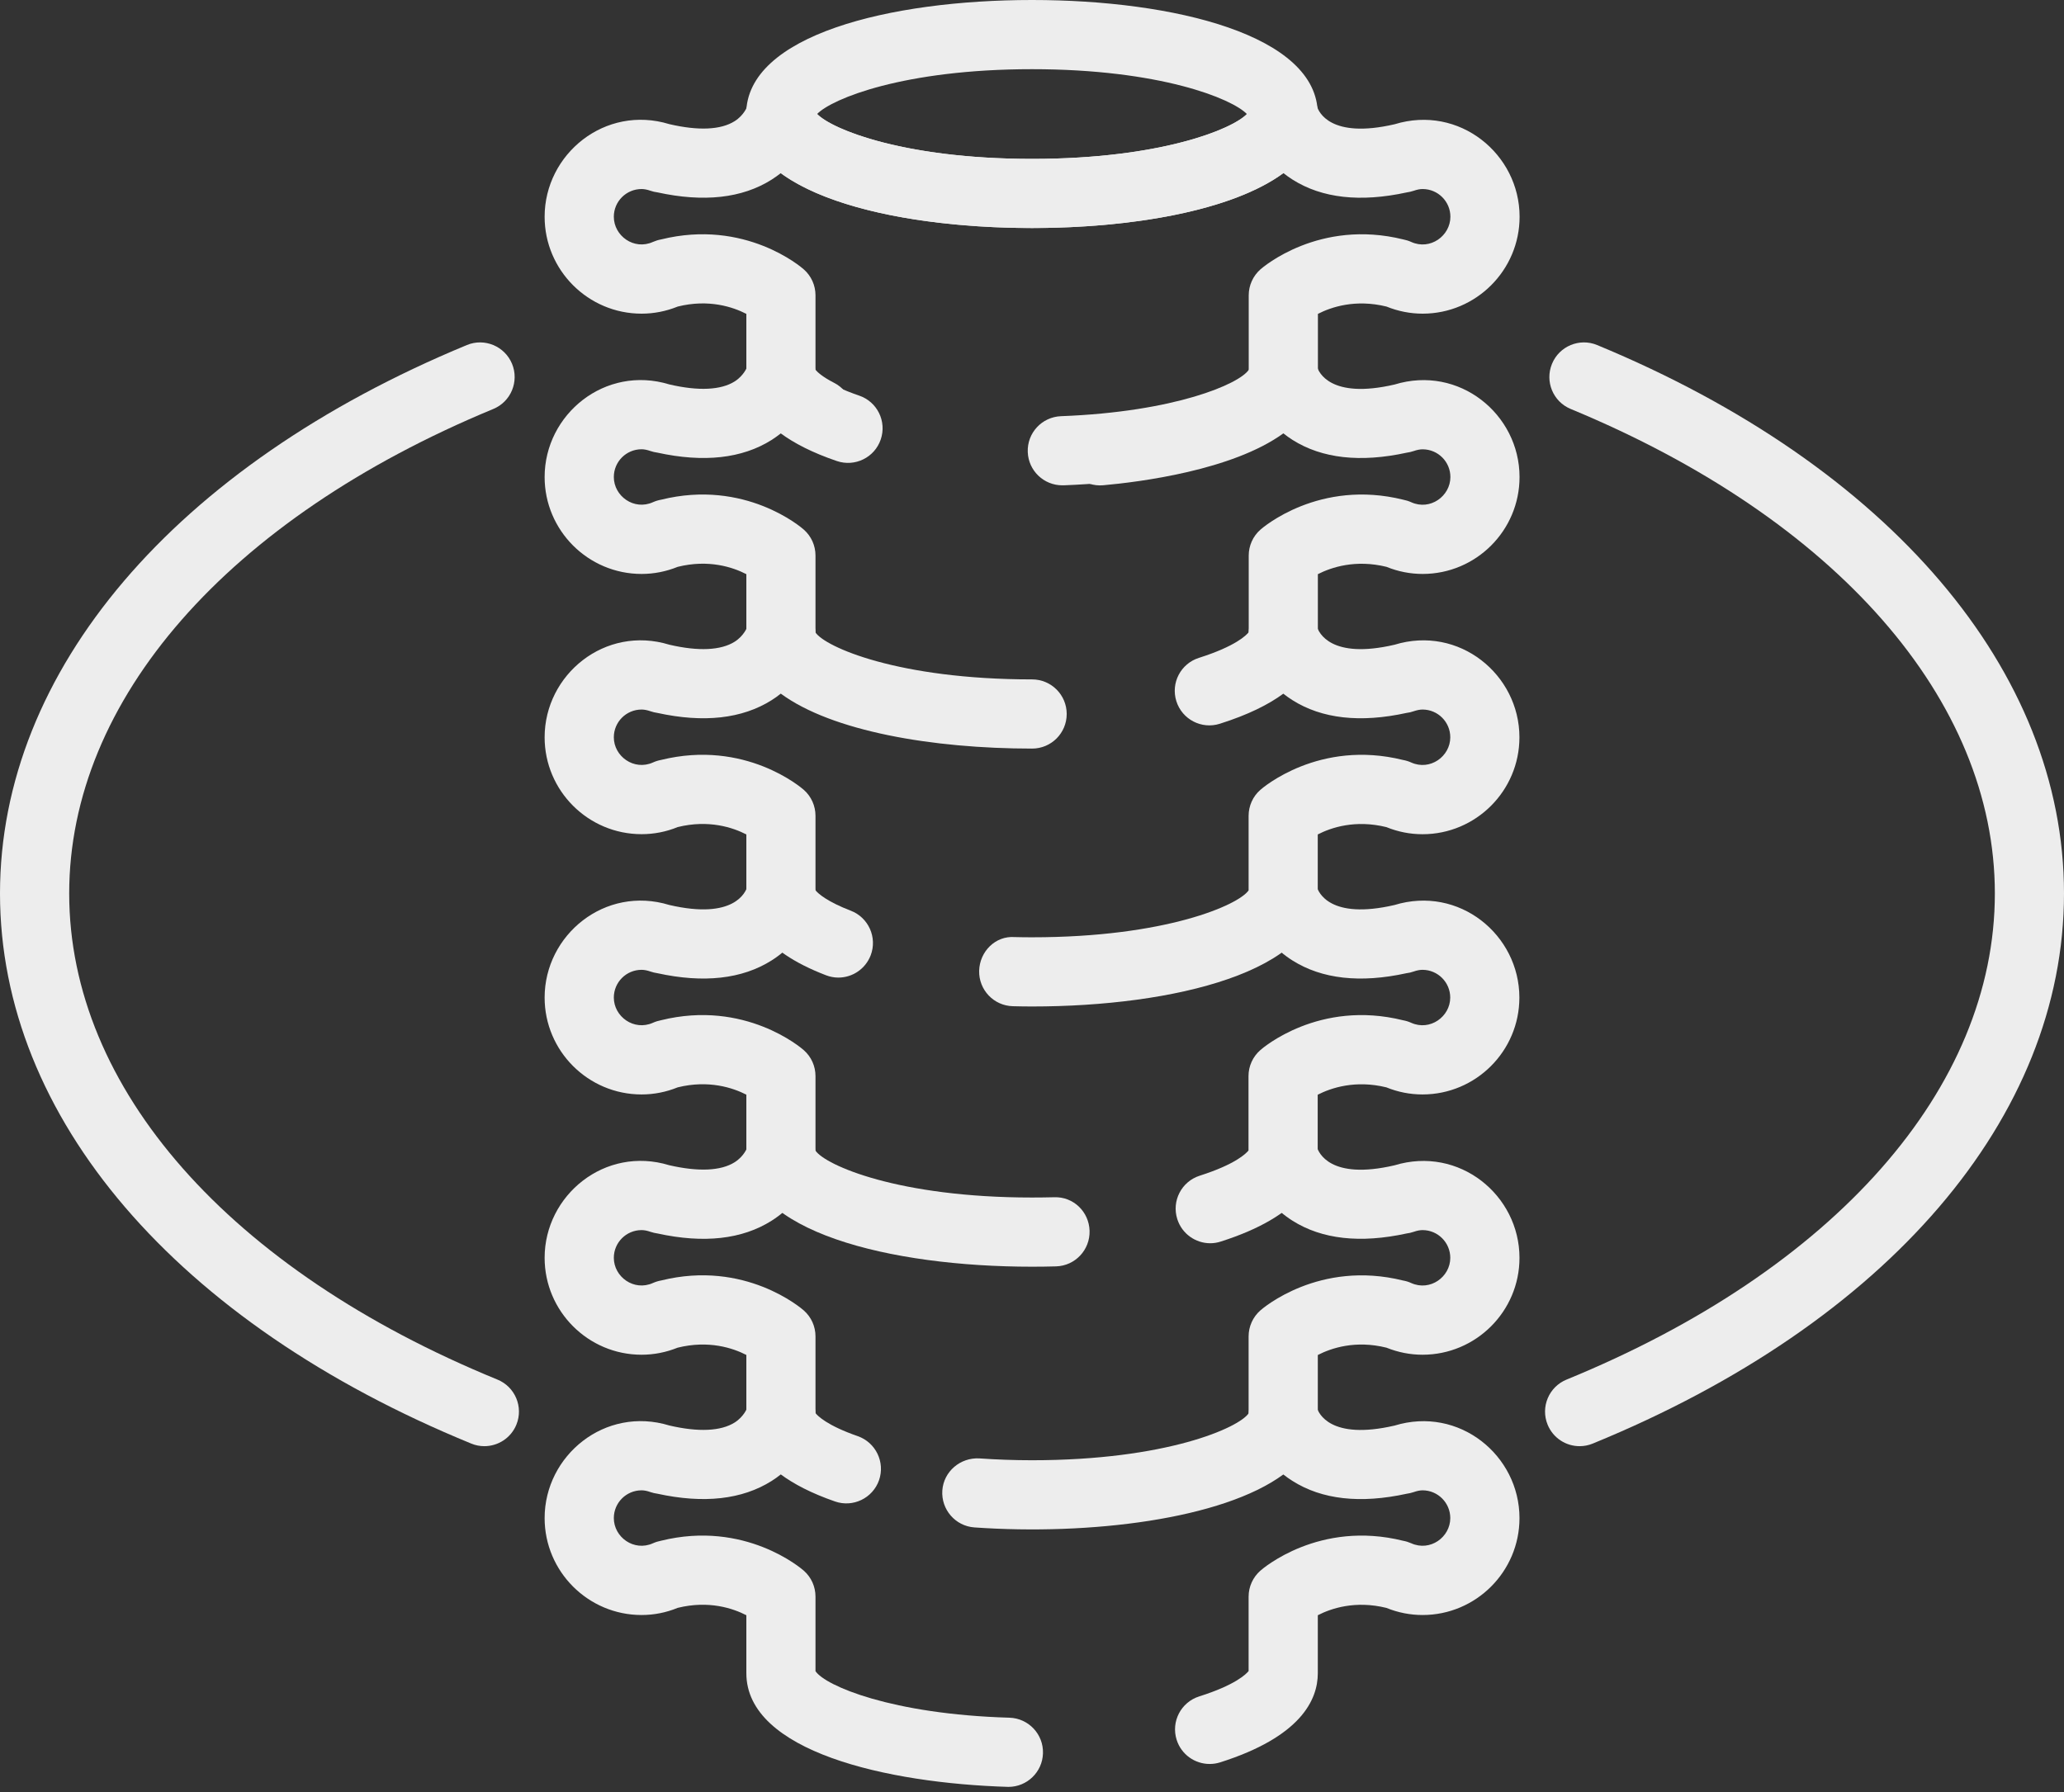 <svg width="38" height="33" viewBox="0 0 38 33" fill="none" xmlns="http://www.w3.org/2000/svg">
<rect x="0" y="0" width="38" height="33" fill="#333333" stroke="none"/>
<path d="M19 4.199C16.381 4.199 13.738 3.55 13.738 2.1C13.738 0.649 16.381 0 19 0C21.618 0 24.261 0.649 24.261 2.1C24.261 3.55 21.618 4.199 19 4.199ZM15.043 2.1C15.316 2.382 16.643 2.926 19 2.926C21.356 2.926 22.683 2.382 22.956 2.1C22.684 1.817 21.356 1.274 19 1.274C16.643 1.274 15.316 1.817 15.043 2.1Z" fill="#EDEDED"/>
<path d="M19.558 8.937C19.217 8.937 18.935 8.668 18.922 8.325C18.908 7.973 19.182 7.678 19.534 7.664C21.631 7.585 22.814 7.072 22.99 6.811V5.438C22.99 5.255 23.069 5.081 23.206 4.96C23.25 4.921 24.29 4.026 25.835 4.409C25.886 4.419 25.935 4.434 25.983 4.456C26.331 4.613 26.703 4.343 26.703 3.991C26.703 3.71 26.474 3.481 26.192 3.481C26.144 3.481 26.091 3.491 26.028 3.513C25.986 3.527 25.943 3.537 25.9 3.543C25.047 3.729 24.34 3.651 23.798 3.308C23.737 3.269 23.681 3.229 23.629 3.188C22.689 3.88 20.84 4.199 19.002 4.199C17.165 4.199 15.315 3.88 14.375 3.188C14.323 3.229 14.267 3.269 14.206 3.308C13.663 3.651 12.956 3.729 12.102 3.542C12.06 3.537 12.018 3.527 11.977 3.513C11.914 3.491 11.86 3.481 11.812 3.481C11.53 3.481 11.301 3.71 11.301 3.991C11.301 4.343 11.672 4.613 12.021 4.455C12.07 4.434 12.12 4.418 12.171 4.409C13.717 4.026 14.755 4.921 14.798 4.96C14.936 5.081 15.014 5.255 15.014 5.438V6.809C15.046 6.85 15.144 6.941 15.355 7.049C15.669 7.209 15.793 7.593 15.632 7.906C15.472 8.219 15.088 8.343 14.775 8.183C13.92 7.745 13.741 7.215 13.741 6.848V5.78C13.494 5.653 13.049 5.503 12.478 5.645C12.263 5.732 12.04 5.776 11.812 5.776C10.828 5.776 10.027 4.975 10.027 3.991C10.027 2.838 11.139 1.924 12.323 2.286C12.859 2.411 13.272 2.392 13.526 2.231C13.697 2.123 13.755 1.965 13.755 1.964C13.825 1.646 14.121 1.433 14.446 1.466C14.756 1.5 14.994 1.752 15.013 2.06C15.191 2.328 16.531 2.926 19.002 2.926C21.474 2.926 22.813 2.328 22.991 2.06C23.01 1.752 23.248 1.5 23.559 1.466C23.884 1.433 24.18 1.646 24.249 1.964C24.275 2.051 24.487 2.564 25.676 2.288C26.866 1.923 27.977 2.838 27.977 3.991C27.977 4.975 27.176 5.776 26.192 5.776C25.965 5.776 25.741 5.732 25.526 5.645C24.955 5.505 24.511 5.653 24.264 5.78V6.848C24.264 8.257 21.846 8.851 19.582 8.937C19.574 8.937 19.566 8.937 19.558 8.937Z" fill="#EDEDED"/>
<path d="M14.378 12.278C14.026 12.278 13.741 11.993 13.741 11.641V10.573C13.494 10.446 13.05 10.296 12.478 10.438C12.263 10.525 12.04 10.569 11.812 10.569C10.828 10.569 10.027 9.768 10.027 8.784C10.027 7.631 11.139 6.717 12.323 7.079C12.859 7.204 13.272 7.184 13.526 7.024C13.697 6.915 13.755 6.758 13.755 6.757C13.825 6.439 14.125 6.224 14.445 6.259C14.755 6.292 14.993 6.544 15.013 6.85C15.051 6.899 15.227 7.083 15.818 7.285C16.151 7.398 16.329 7.76 16.215 8.093C16.102 8.426 15.74 8.603 15.407 8.49C14.955 8.336 14.621 8.162 14.375 7.981C14.323 8.022 14.267 8.062 14.207 8.101C13.663 8.444 12.956 8.522 12.102 8.335C12.06 8.329 12.018 8.32 11.977 8.306C11.914 8.284 11.86 8.273 11.812 8.273C11.53 8.273 11.301 8.502 11.301 8.784C11.301 9.136 11.672 9.405 12.021 9.248C12.07 9.226 12.12 9.211 12.171 9.202C13.716 8.818 14.755 9.713 14.798 9.752C14.936 9.873 15.014 10.047 15.014 10.23V11.641C15.014 11.993 14.729 12.278 14.378 12.278Z" fill="#EDEDED"/>
<path d="M23.626 12.278C23.275 12.278 22.99 11.993 22.99 11.641V10.231C22.99 10.048 23.068 9.874 23.206 9.753C23.25 9.714 24.29 8.818 25.835 9.202C25.885 9.212 25.935 9.227 25.983 9.249C26.331 9.406 26.703 9.136 26.703 8.784C26.703 8.503 26.474 8.274 26.192 8.274C26.144 8.274 26.09 8.284 26.027 8.306C25.985 8.32 25.943 8.33 25.899 8.336C25.047 8.522 24.34 8.444 23.797 8.101C23.736 8.062 23.68 8.022 23.628 7.98C22.689 8.663 20.969 8.877 20.311 8.936C19.956 8.967 19.651 8.708 19.62 8.358C19.589 8.007 19.847 7.698 20.198 7.667C22.039 7.503 22.867 7.028 22.991 6.853C23.01 6.545 23.248 6.293 23.558 6.26C23.883 6.223 24.179 6.439 24.249 6.757C24.275 6.844 24.486 7.357 25.675 7.081C26.866 6.716 27.976 7.631 27.976 8.784C27.976 9.769 27.176 10.569 26.192 10.569C25.964 10.569 25.74 10.525 25.526 10.438C24.954 10.298 24.511 10.447 24.263 10.573V11.641C24.263 11.993 23.978 12.278 23.626 12.278Z" fill="#EDEDED"/>
<path d="M15.435 18.002C15.359 18.002 15.282 17.988 15.207 17.959C13.995 17.495 13.741 16.873 13.741 16.433V15.366C13.494 15.239 13.05 15.089 12.478 15.23C12.263 15.318 12.04 15.361 11.812 15.361C10.828 15.361 10.027 14.561 10.027 13.577C10.027 12.423 11.139 11.509 12.323 11.872C12.859 11.997 13.272 11.977 13.526 11.817C13.697 11.708 13.755 11.551 13.755 11.55C13.825 11.232 14.121 11.017 14.446 11.052C14.756 11.085 14.994 11.338 15.013 11.646C15.191 11.913 16.531 12.511 19.002 12.511C19.354 12.511 19.639 12.796 19.639 13.148C19.639 13.5 19.354 13.785 19.002 13.785C17.165 13.785 15.315 13.465 14.375 12.773C14.323 12.815 14.267 12.855 14.207 12.893C13.663 13.236 12.956 13.315 12.102 13.128C12.06 13.122 12.018 13.112 11.977 13.098C11.914 13.076 11.86 13.066 11.812 13.066C11.53 13.066 11.301 13.295 11.301 13.577C11.301 13.928 11.672 14.197 12.021 14.041C12.07 14.019 12.12 14.003 12.171 13.994C13.717 13.612 14.755 14.506 14.799 14.545C14.936 14.666 15.014 14.84 15.014 15.023V16.394C15.062 16.457 15.238 16.607 15.663 16.77C15.991 16.896 16.155 17.264 16.03 17.592C15.932 17.846 15.691 18.002 15.435 18.002Z" fill="#EDEDED"/>
<path d="M19 18.534C18.881 18.534 18.764 18.532 18.648 18.529C18.297 18.521 18.019 18.229 18.027 17.877C18.036 17.525 18.323 17.23 18.68 17.256C18.785 17.259 18.892 17.26 19 17.26C21.466 17.26 22.805 16.664 22.988 16.396V15.023C22.988 14.841 23.066 14.666 23.203 14.546C23.247 14.507 24.288 13.611 25.832 13.995C25.883 14.004 25.933 14.019 25.981 14.041C26.329 14.198 26.701 13.929 26.701 13.577C26.701 13.295 26.472 13.066 26.19 13.066C26.142 13.066 26.088 13.077 26.025 13.098C25.983 13.113 25.941 13.123 25.897 13.128C25.045 13.315 24.337 13.236 23.795 12.893C23.735 12.855 23.679 12.815 23.627 12.774C23.357 12.973 22.979 13.163 22.457 13.328C22.122 13.434 21.764 13.248 21.658 12.913C21.552 12.577 21.738 12.22 22.074 12.114C22.753 11.899 22.948 11.695 22.989 11.643C23.01 11.311 23.287 11.048 23.624 11.048C23.925 11.048 24.177 11.257 24.244 11.536C24.279 11.652 24.504 12.145 25.673 11.873C26.864 11.508 27.974 12.424 27.974 13.577C27.974 14.561 27.174 15.362 26.19 15.362C25.962 15.362 25.738 15.318 25.524 15.231C24.952 15.09 24.508 15.239 24.261 15.366V16.434C24.261 17.884 21.619 18.534 19 18.534Z" fill="#EDEDED"/>
<path d="M19.002 23.326C16.383 23.326 13.741 22.677 13.741 21.226V20.158C13.494 20.032 13.05 19.882 12.478 20.023C12.263 20.11 12.04 20.154 11.812 20.154C10.828 20.154 10.027 19.354 10.027 18.37C10.027 17.216 11.139 16.302 12.323 16.665C13.516 16.942 13.729 16.429 13.76 16.324C13.856 15.994 14.197 15.788 14.531 15.873C14.864 15.957 15.073 16.278 15 16.614C14.985 16.681 14.837 17.287 14.206 17.686C13.663 18.029 12.956 18.108 12.102 17.921C12.06 17.915 12.018 17.905 11.977 17.891C11.914 17.869 11.86 17.859 11.812 17.859C11.53 17.859 11.301 18.088 11.301 18.37C11.301 18.721 11.672 18.99 12.021 18.834C12.07 18.812 12.12 18.797 12.171 18.787C13.715 18.405 14.755 19.299 14.798 19.338C14.936 19.459 15.014 19.633 15.014 19.816V21.189C15.197 21.457 16.536 22.052 19.002 22.052C19.138 22.052 19.273 22.05 19.406 22.047C19.762 22.033 20.05 22.314 20.06 22.665C20.07 23.017 19.794 23.31 19.442 23.32C19.297 23.324 19.15 23.326 19.002 23.326Z" fill="#EDEDED"/>
<path d="M22.281 22.894C22.012 22.894 21.761 22.721 21.675 22.45C21.568 22.115 21.753 21.757 22.088 21.65C22.747 21.44 22.943 21.24 22.986 21.186V19.816C22.986 19.633 23.065 19.459 23.203 19.338C23.246 19.299 24.286 18.404 25.831 18.788C25.882 18.797 25.932 18.812 25.98 18.834C26.328 18.991 26.7 18.721 26.7 18.37C26.7 18.088 26.47 17.859 26.189 17.859C26.141 17.859 26.087 17.869 26.024 17.891C25.982 17.906 25.939 17.916 25.896 17.921C25.044 18.108 24.337 18.029 23.794 17.686C23.163 17.287 23.016 16.681 23.001 16.614L23.623 16.478L24.26 16.478H23.623L24.241 16.324C24.271 16.43 24.484 16.941 25.672 16.666C26.863 16.301 27.973 17.216 27.973 18.37C27.973 19.354 27.173 20.154 26.189 20.154C25.961 20.154 25.737 20.11 25.523 20.023C24.953 19.884 24.509 20.032 24.26 20.159V21.227C24.26 21.714 23.95 22.393 22.475 22.863C22.411 22.884 22.346 22.894 22.281 22.894Z" fill="#EDEDED"/>
<path d="M14.378 26.656C14.026 26.656 13.741 26.371 13.741 26.019V24.951C13.494 24.824 13.048 24.675 12.476 24.817C12.262 24.903 12.039 24.947 11.812 24.947C10.828 24.947 10.027 24.146 10.027 23.162C10.027 22.01 11.138 21.096 12.32 21.457C12.859 21.581 13.273 21.562 13.526 21.402C13.697 21.294 13.755 21.137 13.755 21.135C13.83 20.792 14.169 20.573 14.513 20.649C14.857 20.724 15.075 21.063 15 21.406C14.985 21.474 14.837 22.08 14.206 22.479C13.664 22.822 12.958 22.901 12.105 22.714C12.062 22.708 12.018 22.698 11.977 22.684C11.914 22.662 11.86 22.652 11.812 22.652C11.53 22.652 11.301 22.881 11.301 23.162C11.301 23.514 11.672 23.783 12.021 23.626C12.071 23.604 12.122 23.588 12.175 23.579C13.715 23.197 14.754 24.092 14.798 24.131C14.936 24.252 15.014 24.426 15.014 24.609V26.019C15.014 26.371 14.729 26.656 14.378 26.656Z" fill="#EDEDED"/>
<path d="M23.625 26.656C23.273 26.656 22.988 26.371 22.988 26.019V24.609C22.988 24.426 23.067 24.252 23.204 24.131C23.248 24.092 24.287 23.198 25.83 23.58C25.882 23.589 25.933 23.604 25.982 23.627C26.33 23.783 26.701 23.514 26.701 23.163C26.701 22.881 26.472 22.652 26.191 22.652C26.143 22.652 26.089 22.662 26.026 22.684C25.983 22.699 25.939 22.709 25.896 22.714C25.043 22.9 24.337 22.821 23.796 22.479C23.165 22.08 23.018 21.474 23.003 21.407L23.625 21.271L24.262 21.271H23.625L24.243 21.117C24.274 21.222 24.486 21.736 25.674 21.459C26.866 21.096 27.975 22.01 27.975 23.163C27.975 24.147 27.174 24.947 26.19 24.947C25.963 24.947 25.74 24.903 25.526 24.817C24.955 24.675 24.511 24.824 24.262 24.952V26.019C24.262 26.371 23.977 26.656 23.625 26.656Z" fill="#EDEDED"/>
<path d="M18.566 32.905C16.33 32.839 13.741 32.252 13.741 30.812V29.744C13.494 29.617 13.05 29.467 12.478 29.608C12.263 29.696 12.04 29.74 11.812 29.74C10.828 29.74 10.027 28.939 10.027 27.955C10.027 26.802 11.139 25.888 12.323 26.25C12.859 26.375 13.272 26.355 13.526 26.195C13.697 26.086 13.755 25.929 13.755 25.928C13.825 25.61 14.125 25.396 14.445 25.43C14.755 25.463 14.993 25.715 15.013 26.021C15.05 26.069 15.221 26.248 15.791 26.446C16.123 26.562 16.299 26.925 16.184 27.257C16.068 27.589 15.704 27.765 15.373 27.649C14.938 27.498 14.614 27.328 14.375 27.151C14.323 27.193 14.267 27.233 14.207 27.271C13.663 27.614 12.956 27.693 12.102 27.506C12.06 27.5 12.018 27.491 11.977 27.477C11.914 27.454 11.86 27.444 11.812 27.444C11.53 27.444 11.301 27.673 11.301 27.955C11.301 28.307 11.672 28.576 12.021 28.419C12.07 28.397 12.12 28.382 12.171 28.372C13.716 27.99 14.755 28.885 14.798 28.923C14.936 29.044 15.014 29.218 15.014 29.401V30.774C15.195 31.044 16.417 31.568 18.585 31.631C18.936 31.642 19.213 31.935 19.202 32.287C19.192 32.632 18.909 32.905 18.566 32.905Z" fill="#EDEDED"/>
<path d="M22.27 32.483C22 32.483 21.749 32.31 21.663 32.038C21.557 31.703 21.743 31.345 22.078 31.239C22.747 31.028 22.945 30.826 22.988 30.772V29.401C22.988 29.219 23.067 29.045 23.204 28.924C23.248 28.885 24.288 27.989 25.833 28.373C25.884 28.382 25.934 28.398 25.982 28.419C26.33 28.576 26.701 28.307 26.701 27.955C26.701 27.674 26.472 27.444 26.191 27.444C26.143 27.444 26.089 27.455 26.026 27.477C25.984 27.491 25.941 27.501 25.898 27.507C25.046 27.693 24.338 27.615 23.796 27.271C23.735 27.233 23.679 27.193 23.627 27.152C22.505 27.978 20.063 28.276 17.939 28.127C17.589 28.102 17.325 27.797 17.349 27.446C17.374 27.096 17.681 26.837 18.03 26.856C18.346 26.878 18.672 26.89 19 26.89C21.472 26.89 22.811 26.292 22.99 26.024C23.009 25.716 23.247 25.464 23.557 25.43C23.882 25.395 24.178 25.61 24.247 25.928C24.274 26.015 24.485 26.527 25.674 26.252C26.865 25.887 27.975 26.802 27.975 27.955C27.975 28.939 27.175 29.74 26.191 29.74C25.963 29.74 25.739 29.696 25.525 29.609C24.953 29.468 24.509 29.617 24.262 29.744V30.812C24.262 31.301 23.95 31.983 22.462 32.454C22.398 32.474 22.334 32.483 22.27 32.483Z" fill="#EDEDED"/>
<path d="M8.917 26.631C8.837 26.631 8.755 26.616 8.676 26.583C3.244 24.359 0 20.572 0 16.453C0 12.357 3.213 8.582 8.595 6.354C8.919 6.219 9.292 6.374 9.427 6.699C9.561 7.024 9.407 7.397 9.082 7.531C4.192 9.555 1.274 12.89 1.274 16.453C1.274 20.037 4.221 23.383 9.159 25.405C9.484 25.538 9.64 25.91 9.507 26.235C9.406 26.482 9.168 26.631 8.917 26.631Z" fill="#EDEDED"/>
<path d="M29.082 26.631C28.831 26.631 28.594 26.482 28.493 26.235C28.36 25.91 28.516 25.538 28.841 25.405C33.779 23.383 36.727 20.037 36.727 16.452C36.727 12.89 33.808 9.555 28.918 7.531C28.593 7.397 28.439 7.024 28.574 6.699C28.708 6.374 29.081 6.219 29.405 6.354C34.787 8.582 38 12.357 38 16.452C38 20.572 34.757 24.359 29.324 26.583C29.244 26.616 29.163 26.631 29.082 26.631Z" fill="#EDEDED"/>
</svg>
